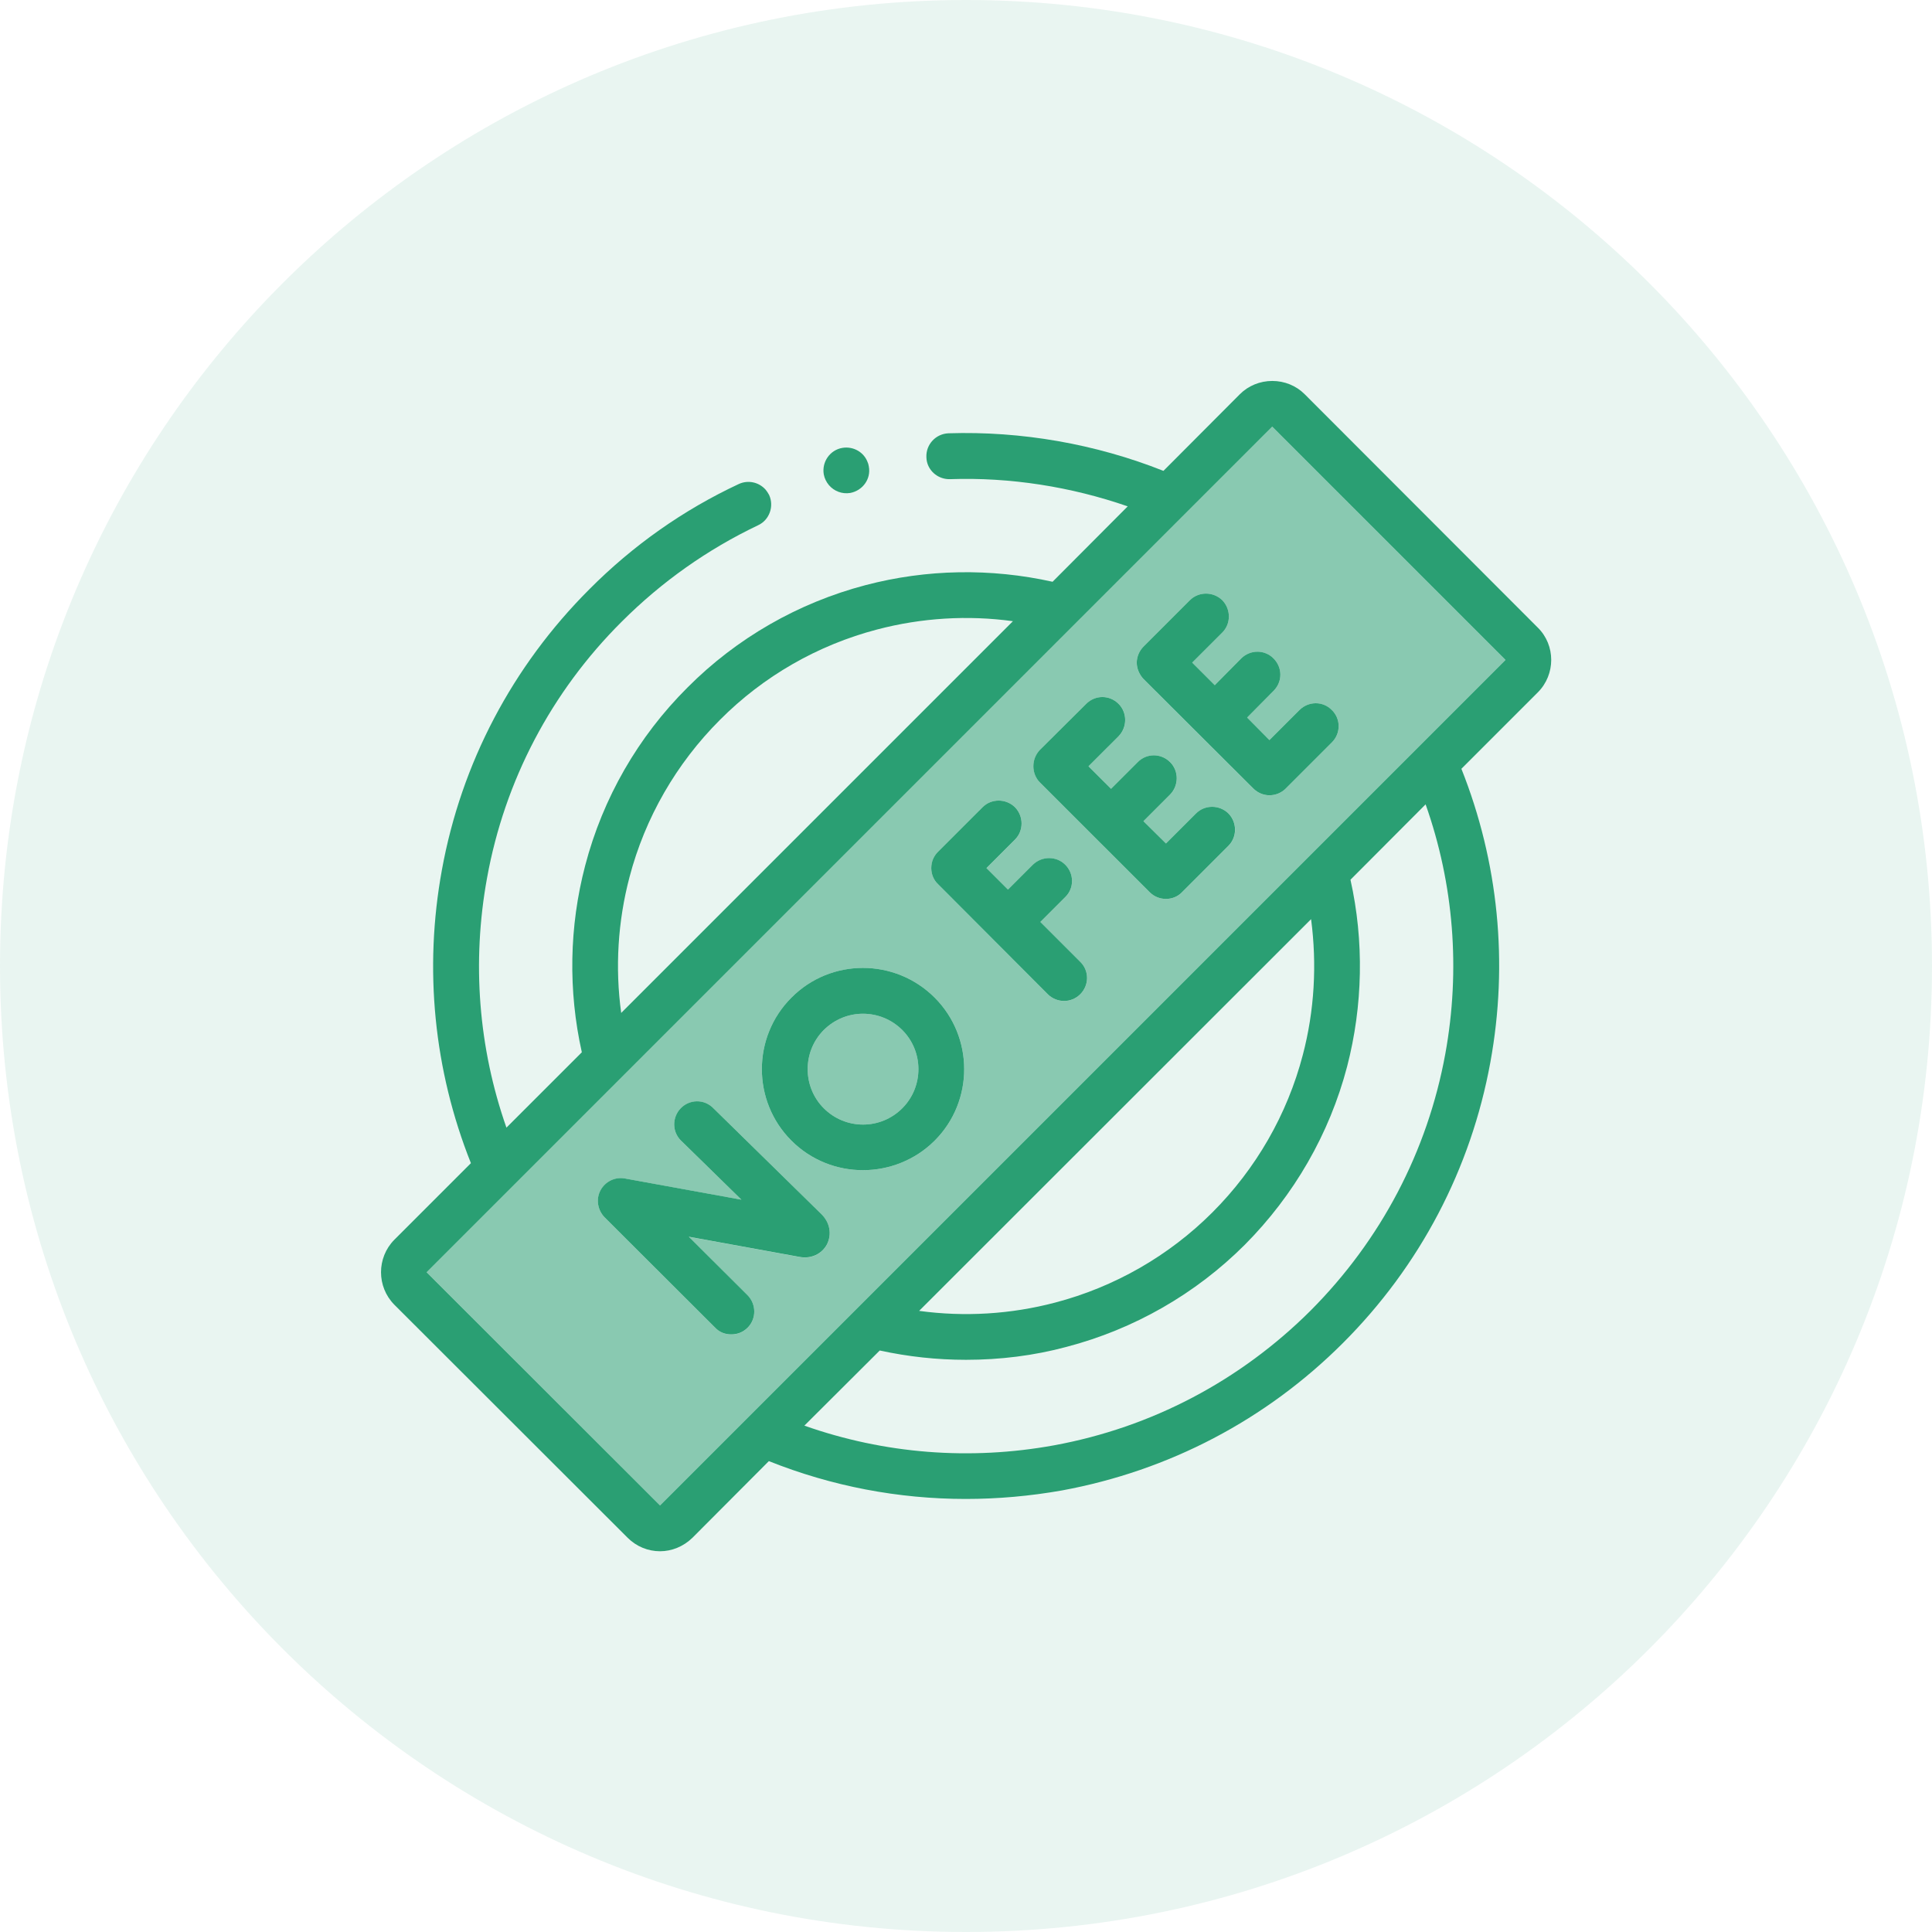 <?xml version="1.0" encoding="UTF-8"?>
<svg xmlns="http://www.w3.org/2000/svg" width="122" height="122" viewBox="0 0 122 122" fill="none">
  <path opacity="0.7" d="M61 122C94.689 122 122 94.689 122 61C122 27.311 94.689 0 61 0C27.311 0 0 27.311 0 61C0 94.689 27.311 122 61 122Z" fill="#2A9F73" fill-opacity="0.15"></path>
  <path d="M84.102 46.883L81.191 49.794C80.912 50.073 80.537 50.219 80.16 50.219C79.8 50.219 79.423 50.072 79.146 49.794L72.209 42.876C71.947 42.597 71.783 42.222 71.783 41.845C71.783 41.468 71.947 41.093 72.209 40.831L75.137 37.901C75.694 37.346 76.61 37.346 77.182 37.901C77.739 38.475 77.739 39.391 77.182 39.946L75.284 41.843L76.708 43.267L78.376 41.581C78.949 41.01 79.865 41.01 80.421 41.581C80.994 42.155 80.994 43.054 80.421 43.626L78.753 45.312L80.16 46.734L82.057 44.838C82.631 44.265 83.547 44.265 84.102 44.838C84.675 45.394 84.675 46.311 84.102 46.883Z" fill="#2A9F73"></path>
  <path d="M77.571 51.366C78.128 51.938 78.128 52.853 77.571 53.41L74.644 56.338C74.381 56.617 74.006 56.764 73.629 56.764C73.236 56.764 72.877 56.615 72.599 56.338L65.662 49.403C65.4 49.141 65.254 48.764 65.254 48.389C65.254 47.996 65.401 47.635 65.662 47.358L68.59 44.447C69.163 43.873 70.063 43.873 70.635 44.447C71.191 45.002 71.191 45.918 70.635 46.492L68.737 48.389L70.161 49.811L71.845 48.127C72.402 47.553 73.318 47.553 73.89 48.127C74.447 48.682 74.447 49.598 73.89 50.171L72.206 51.856L73.629 53.263L75.527 51.366C76.082 50.809 76.998 50.809 77.571 51.366Z" fill="#2A9F73"></path>
  <path d="M66.169 62.785L59.233 55.831C58.954 55.571 58.807 55.194 58.807 54.817C58.807 54.424 58.954 54.065 59.233 53.787L62.047 50.974C62.603 50.416 63.519 50.416 64.092 50.974C64.649 51.545 64.649 52.461 64.092 53.018L62.293 54.817L63.651 56.175L65.222 54.604C65.794 54.047 66.711 54.047 67.267 54.604C67.839 55.178 67.839 56.092 67.267 56.649L65.696 58.22L68.216 60.738C68.787 61.294 68.787 62.21 68.216 62.783C67.937 63.062 67.562 63.208 67.201 63.208C66.825 63.209 66.448 63.063 66.169 62.785Z" fill="#2A9F73"></path>
  <path d="M56.978 65.043C58.336 66.401 58.336 68.626 56.978 69.983C55.604 71.357 53.395 71.357 52.021 69.983C50.662 68.626 50.662 66.401 52.021 65.043C52.707 64.356 53.607 64.014 54.491 64.014C55.391 64.013 56.292 64.356 56.978 65.043Z" fill="#2A9F73" fill-opacity="0.5"></path>
  <path d="M53.688 31.129C53.163 31.211 52.673 31.014 52.346 30.637C52.182 30.441 52.067 30.213 52.018 29.951C51.887 29.166 52.411 28.413 53.196 28.282C53.899 28.168 54.571 28.561 54.798 29.214C54.831 29.279 54.848 29.378 54.864 29.459C55.013 30.246 54.472 30.982 53.688 31.129Z" fill="#2A9F73"></path>
  <path d="M52.019 69.983C53.394 71.357 55.602 71.357 56.977 69.983C58.335 68.626 58.335 66.401 56.977 65.043C56.29 64.356 55.389 64.014 54.49 64.014C53.607 64.014 52.707 64.356 52.019 65.043C50.663 66.401 50.663 68.626 52.019 69.983ZM49.975 72.027C47.488 69.542 47.488 65.484 49.975 62.998C52.46 60.495 56.518 60.495 59.022 62.998C61.507 65.485 61.507 69.543 59.022 72.027C57.778 73.271 56.127 73.893 54.49 73.893C52.853 73.893 51.218 73.271 49.975 72.027Z" fill="#2A9F73"></path>
  <path d="M45.164 83.842L38.179 76.871C37.737 76.413 37.622 75.725 37.917 75.169C38.212 74.614 38.833 74.302 39.456 74.417L46.818 75.757L43.005 72.027C42.433 71.471 42.433 70.555 42.988 69.982C43.545 69.41 44.461 69.392 45.033 69.966L51.856 76.657C52.413 77.196 52.542 77.948 52.216 78.587C51.889 79.192 51.218 79.503 50.499 79.372L43.496 78.096L47.211 81.794C47.768 82.366 47.768 83.282 47.211 83.839C46.916 84.132 46.557 84.263 46.18 84.263C45.802 84.266 45.441 84.135 45.164 83.842Z" fill="#2A9F73"></path>
  <path d="M64.094 50.975C63.521 50.418 62.605 50.418 62.05 50.975L59.235 53.788C58.956 54.068 58.809 54.427 58.809 54.819C58.809 55.196 58.956 55.572 59.235 55.833L66.172 62.787C66.451 63.065 66.826 63.211 67.203 63.211C67.563 63.211 67.938 63.064 68.217 62.787C68.789 62.213 68.789 61.297 68.217 60.742L65.697 58.224L67.268 56.652C67.84 56.095 67.84 55.181 67.268 54.607C66.711 54.05 65.795 54.05 65.223 54.607L63.652 56.179L62.294 54.82L64.093 53.021C64.651 52.463 64.651 51.545 64.094 50.975ZM49.975 72.028C51.219 73.272 52.854 73.894 54.491 73.894C56.128 73.894 57.78 73.272 59.023 72.028C61.509 69.542 61.509 65.484 59.023 62.998C56.52 60.495 52.463 60.495 49.975 62.998C47.488 65.486 47.488 69.542 49.975 72.028ZM45.035 69.968C44.463 69.395 43.546 69.413 42.99 69.985C42.434 70.558 42.434 71.474 43.007 72.03L46.82 75.76L39.458 74.42C38.837 74.305 38.214 74.617 37.919 75.172C37.624 75.728 37.739 76.416 38.181 76.874L45.166 83.844C45.445 84.138 45.804 84.269 46.181 84.269C46.556 84.269 46.916 84.138 47.211 83.844C47.768 83.287 47.768 82.372 47.211 81.8L43.497 78.102L50.5 79.378C51.219 79.509 51.891 79.198 52.217 78.593C52.545 77.954 52.413 77.202 51.856 76.663L45.035 69.968ZM77.576 53.411C78.133 52.855 78.133 51.938 77.576 51.367C77.004 50.81 76.087 50.81 75.531 51.367L73.633 53.264L72.21 51.857L73.894 50.172C74.451 49.599 74.451 48.683 73.894 48.127C73.322 47.554 72.405 47.554 71.849 48.127L70.165 49.812L68.741 48.389L70.638 46.492C71.195 45.919 71.195 45.003 70.638 44.447C70.067 43.874 69.167 43.874 68.594 44.447L65.666 47.359C65.403 47.637 65.257 47.998 65.257 48.389C65.257 48.765 65.405 49.142 65.666 49.404L72.603 56.34C72.881 56.618 73.24 56.765 73.633 56.765C74.01 56.765 74.386 56.617 74.648 56.34L77.576 53.411ZM95.064 41.681L41.681 95.064L26.941 80.34L80.34 26.942L95.064 41.665C95.064 41.665 95.064 41.665 95.064 41.681ZM79.146 49.797C79.424 50.075 79.799 50.221 80.16 50.221C80.535 50.221 80.912 50.074 81.19 49.797L84.102 46.885C84.675 46.312 84.675 45.396 84.102 44.84C83.545 44.267 82.631 44.267 82.057 44.84L80.16 46.736L78.752 45.314L80.42 43.628C80.994 43.056 80.994 42.157 80.42 41.583C79.865 41.011 78.949 41.011 78.376 41.583L76.707 43.269L75.284 41.845L77.181 39.948C77.738 39.392 77.738 38.476 77.181 37.903C76.609 37.347 75.692 37.347 75.136 37.903L72.208 40.833C71.946 41.095 71.782 41.47 71.782 41.847C71.782 42.224 71.946 42.6 72.208 42.877L79.146 49.797Z" fill="#2A9F73" fill-opacity="0.5"></path>
  <path d="M55.389 39.75C51.643 40.731 48.208 42.696 45.46 45.46C42.71 48.209 40.731 51.644 39.75 55.391C39.014 58.188 38.834 61.117 39.227 63.963L63.963 39.227C61.116 38.834 58.188 39.014 55.389 39.75ZM95.062 41.665L80.338 26.941L26.94 80.34L41.68 95.064L95.062 41.681C95.062 41.665 95.062 41.665 95.062 41.665ZM82.269 66.614C83.004 63.817 83.168 60.904 82.791 58.042L58.04 82.778C60.903 83.17 63.832 82.991 66.629 82.254C70.375 81.272 73.811 79.308 76.558 76.56C79.308 73.812 81.287 70.376 82.269 66.614ZM94.113 67.072C92.886 73.811 89.663 79.948 84.805 84.805C79.945 89.665 73.811 92.871 67.07 94.115C65.041 94.474 63.013 94.654 60.984 94.654C56.731 94.654 52.527 93.853 48.551 92.265L43.725 97.107C43.153 97.662 42.416 97.957 41.68 97.957C40.928 97.957 40.19 97.662 39.635 97.107L24.895 82.383C23.782 81.253 23.782 79.422 24.895 78.292L29.737 73.45C27.397 67.578 26.76 61.196 27.905 54.93C29.132 48.191 32.355 42.072 37.213 37.213C39.962 34.449 43.136 32.208 46.638 30.571C47.226 30.292 47.913 30.44 48.339 30.913C48.42 31.012 48.502 31.128 48.568 31.256C48.896 31.975 48.584 32.844 47.865 33.171C44.675 34.692 41.779 36.738 39.26 39.257C34.809 43.69 31.865 49.301 30.753 55.453C29.787 60.769 30.213 66.168 31.98 71.207L36.741 66.448C35.874 62.569 35.94 58.512 36.954 54.652C38.067 50.398 40.292 46.52 43.416 43.412C46.525 40.287 50.418 38.062 54.655 36.95C58.515 35.935 62.572 35.87 66.467 36.737L71.212 31.975C67.628 30.733 63.784 30.127 59.988 30.258C59.285 30.276 58.679 29.799 58.532 29.146C58.515 29.064 58.499 28.967 58.499 28.867C58.466 28.066 59.089 27.396 59.89 27.361C64.504 27.214 69.182 28.033 73.468 29.734L78.295 24.892C78.834 24.353 79.571 24.056 80.34 24.056C81.108 24.056 81.846 24.351 82.385 24.892L97.108 39.632C98.237 40.745 98.237 42.593 97.108 43.722L92.283 48.547C94.621 54.425 95.259 60.806 94.113 67.072ZM66.564 91.267C72.715 90.138 78.31 87.195 82.76 82.76C87.194 78.311 90.14 72.716 91.267 66.547C92.232 61.247 91.806 55.831 90.023 50.793L85.278 55.553C86.145 59.431 86.063 63.505 85.066 67.349C83.953 71.602 81.712 75.48 78.603 78.605C75.495 81.713 71.602 83.938 67.348 85.051C65.287 85.606 63.144 85.868 61.001 85.868C59.169 85.868 57.352 85.672 55.553 85.28L50.793 90.025C55.848 91.809 61.247 92.234 66.564 91.267Z" fill="#2A9F73"></path>
</svg>
